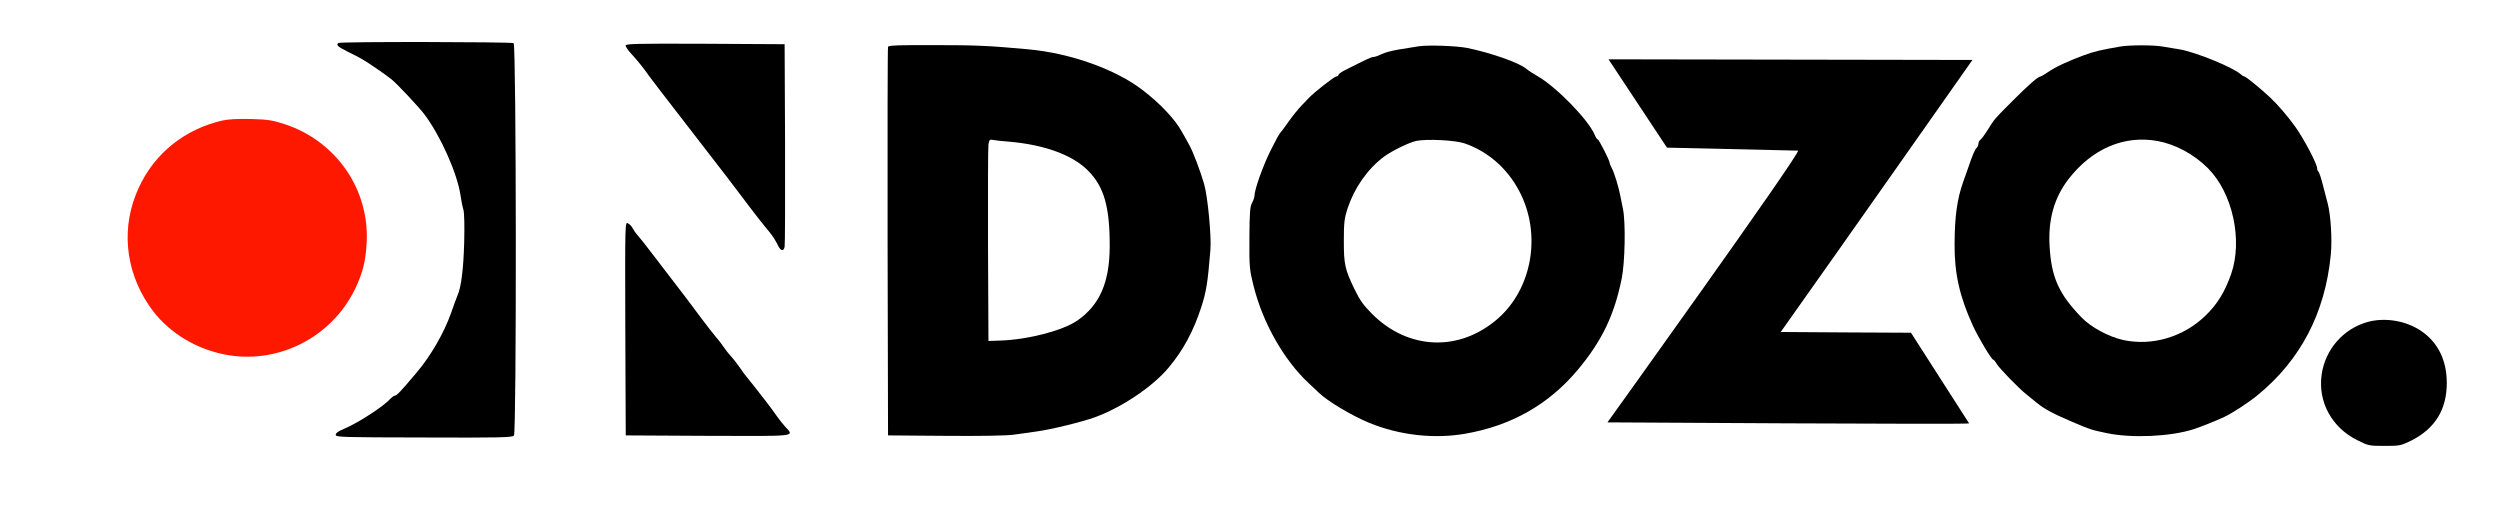 <?xml version="1.0" encoding="UTF-8" standalone="no"?>
<svg version="1.0" width="1668pt" height="337pt" viewBox="0 0 1668 337" preserveAspectRatio="xMidYMid meet" id="svg9" xmlns:xlink="http://www.w3.org/1999/xlink" xmlns="http://www.w3.org/2000/svg" xmlns:svg="http://www.w3.org/2000/svg">
  <defs id="defs9">
    <linearGradient id="swatch9">
      <stop style="stop-color:#ff1800;stop-opacity:1;" offset="0" id="stop9"/>
    </linearGradient>
    <linearGradient xlink:href="#swatch9" id="linearGradient9" x1="851.597" y1="1783.293" x2="2447.487" y2="1783.293" gradientUnits="userSpaceOnUse"/>
  </defs>
  <g transform="translate(0,337) scale(0.1,-0.1)" fill="#000000" stroke="none" id="g9">
    <path d="M2257 3083 c-15 -14 -4 -24 61 -57 37 -18 80 -40 95 -49 32 -17 152 -99 200 -137 35 -28 178 -180 217 -231 108 -142 220 -394 242 -539 5 -36 14 -81 20 -100 6 -21 8 -109 5 -220 -5 -177 -20 -296 -44 -350 -6 -14 -26 -67 -43 -117 -46 -132 -137 -290 -233 -402 -106 -126 -130 -150 -143 -151 -6 0 -19 -10 -30 -21 -45 -51 -217 -162 -306 -199 -39 -16 -58 -29 -58 -41 0 -16 39 -17 588 -18 507 -2 591 0 601 13 18 21 16 2607 -2 2618 -15 9 -1161 11 -1170 1z" id="path1"/>
    <path d="M4174 3065 c1 -8 18 -32 37 -53 35 -37 91 -106 119 -148 8 -12 114 -150 235 -306 300 -388 334 -432 380 -494 73 -98 159 -208 191 -245 17 -20 39 -55 50 -77 20 -46 41 -54 49 -19 3 12 4 321 3 687 l-3 665 -532 3 c-471 2 -531 0 -529 -13z" id="path2"/>
    <path d="M5925 3058 c-3 -7 -4 -593 -3 -1303 l3 -1290 380 -3 c239 -2 410 1 460 8 44 6 112 16 150 21 92 12 302 63 390 95 177 64 386 204 491 330 99 118 166 243 218 402 35 108 44 165 62 387 7 91 -18 354 -42 437 -26 89 -75 219 -100 262 -12 23 -34 61 -48 86 -46 84 -144 188 -261 278 -182 140 -482 247 -765 273 -264 24 -344 28 -628 28 -233 1 -304 -2 -307 -11z m805 -633 c236 -20 424 -88 527 -191 109 -108 148 -243 147 -509 -1 -238 -66 -389 -215 -493 -96 -67 -325 -127 -509 -134 l-85 -3 -3 640 c-1 352 0 655 3 673 6 30 9 33 33 28 15 -3 61 -8 102 -11z" id="path3"/>
    <path d="M9465 3061 c-27 -5 -86 -14 -130 -21 -44 -7 -97 -21 -117 -31 -21 -11 -45 -19 -53 -19 -15 0 -43 -13 -197 -91 -21 -11 -38 -24 -38 -29 0 -6 -7 -10 -14 -10 -13 0 -148 -106 -181 -141 -5 -6 -28 -29 -50 -52 -22 -23 -63 -73 -90 -112 -27 -38 -52 -72 -56 -75 -4 -3 -32 -55 -62 -115 -51 -103 -107 -260 -107 -301 0 -11 -8 -32 -17 -49 -13 -25 -16 -65 -17 -235 -1 -194 1 -211 28 -318 61 -246 203 -495 366 -647 24 -22 55 -51 69 -65 57 -56 221 -154 336 -201 201 -83 433 -109 640 -73 306 53 555 193 749 423 163 194 246 366 296 612 22 107 27 371 9 462 -5 26 -13 66 -18 90 -12 61 -40 154 -57 185 -8 15 -14 30 -14 35 0 15 -72 157 -80 157 -4 0 -13 12 -19 28 -39 99 -259 325 -386 396 -27 16 -59 36 -70 46 -48 41 -232 106 -395 140 -72 14 -261 21 -325 11z m305 -647 c157 -54 286 -166 367 -320 150 -285 87 -651 -147 -853 -254 -219 -591 -206 -831 30 -63 63 -85 94 -122 170 -64 133 -71 164 -71 324 0 122 4 149 25 215 47 139 133 262 242 344 52 39 169 96 217 106 71 14 256 5 320 -16z" id="path4"/>
    <path d="M14150 3060 c-134 -23 -177 -33 -250 -60 -105 -39 -185 -76 -237 -112 -23 -15 -44 -28 -48 -28 -16 0 -79 -55 -184 -160 -128 -128 -124 -124 -171 -200 -19 -30 -40 -59 -47 -63 -7 -4 -13 -16 -13 -26 0 -10 -6 -24 -14 -30 -8 -6 -28 -53 -45 -104 -18 -51 -37 -105 -43 -122 -40 -113 -56 -227 -57 -410 -2 -199 34 -357 124 -552 37 -80 123 -223 134 -223 4 0 14 -12 23 -28 19 -31 148 -164 199 -204 19 -15 50 -40 69 -56 50 -41 110 -73 230 -124 134 -57 125 -54 237 -78 168 -35 425 -23 578 26 51 17 143 53 205 82 52 24 158 93 221 144 288 235 452 549 490 937 10 104 0 263 -20 341 -5 19 -20 75 -32 123 -12 48 -26 90 -31 93 -4 3 -8 12 -8 21 0 29 -87 194 -145 276 -46 65 -117 148 -167 195 -65 61 -164 142 -174 142 -4 0 -15 6 -23 14 -55 48 -305 150 -411 167 -36 6 -87 15 -115 19 -61 10 -213 10 -275 0z m246 -631 c119 -22 243 -89 335 -181 165 -165 234 -480 155 -707 -42 -119 -91 -199 -169 -275 -148 -144 -355 -206 -549 -165 -97 21 -217 85 -281 152 -150 155 -200 266 -212 472 -11 179 30 325 126 450 157 203 372 295 595 254z" id="path5"/>
    <path d="M 10732.019,2974.301 11122,2385 l 875,-20 c 8.64,-29.928 -1272,-1813 -1272,-1813 0,0 2393,-15 2413,-7 -216.815,338.701 -259.779,405.33 -388,605 -289.671,0.93 -579.335,2.998 -869,5 422.728,595.793 1279,1815 1279,1815 z" id="path6"/>
    <path d="M1484 2566 c-252 -58 -452 -218 -558 -448 -119 -256 -94 -544 66 -783 111 -167 293 -286 501 -329 354 -73 719 109 877 438 50 106 69 179 76 301 22 359 -202 684 -548 797 -80 26 -111 31 -223 34 -87 2 -150 -1 -191 -10z" id="path7" style="fill:url(#linearGradient9)"/>
    <path d="M4172 1178 l3 -713 548 -3 c604 -2 577 -6 517 60 -17 18 -43 51 -58 73 -15 22 -45 63 -67 91 -22 28 -53 68 -70 90 -16 21 -41 52 -55 69 -14 16 -39 50 -55 74 -17 24 -43 58 -59 75 -16 17 -36 43 -45 57 -9 14 -31 44 -50 65 -18 21 -67 84 -108 139 -68 92 -101 135 -224 295 -23 30 -63 82 -88 115 -53 70 -96 124 -115 145 -7 8 -18 25 -25 37 -6 13 -20 27 -31 33 -20 11 -20 6 -18 -702z" id="path8"/>
    <path d="m 15794,1221 c -161,-46 -280,-183 -304,-350 -26,-182 68,-354 238,-438 73,-37 80,-38 181,-38 102,0 109,1 182,37 160.265,82.296 233.471,208.957 234,383 0,357.534 -329.659,463.962 -531,406 z" id="path9"/>
  </g>
</svg>